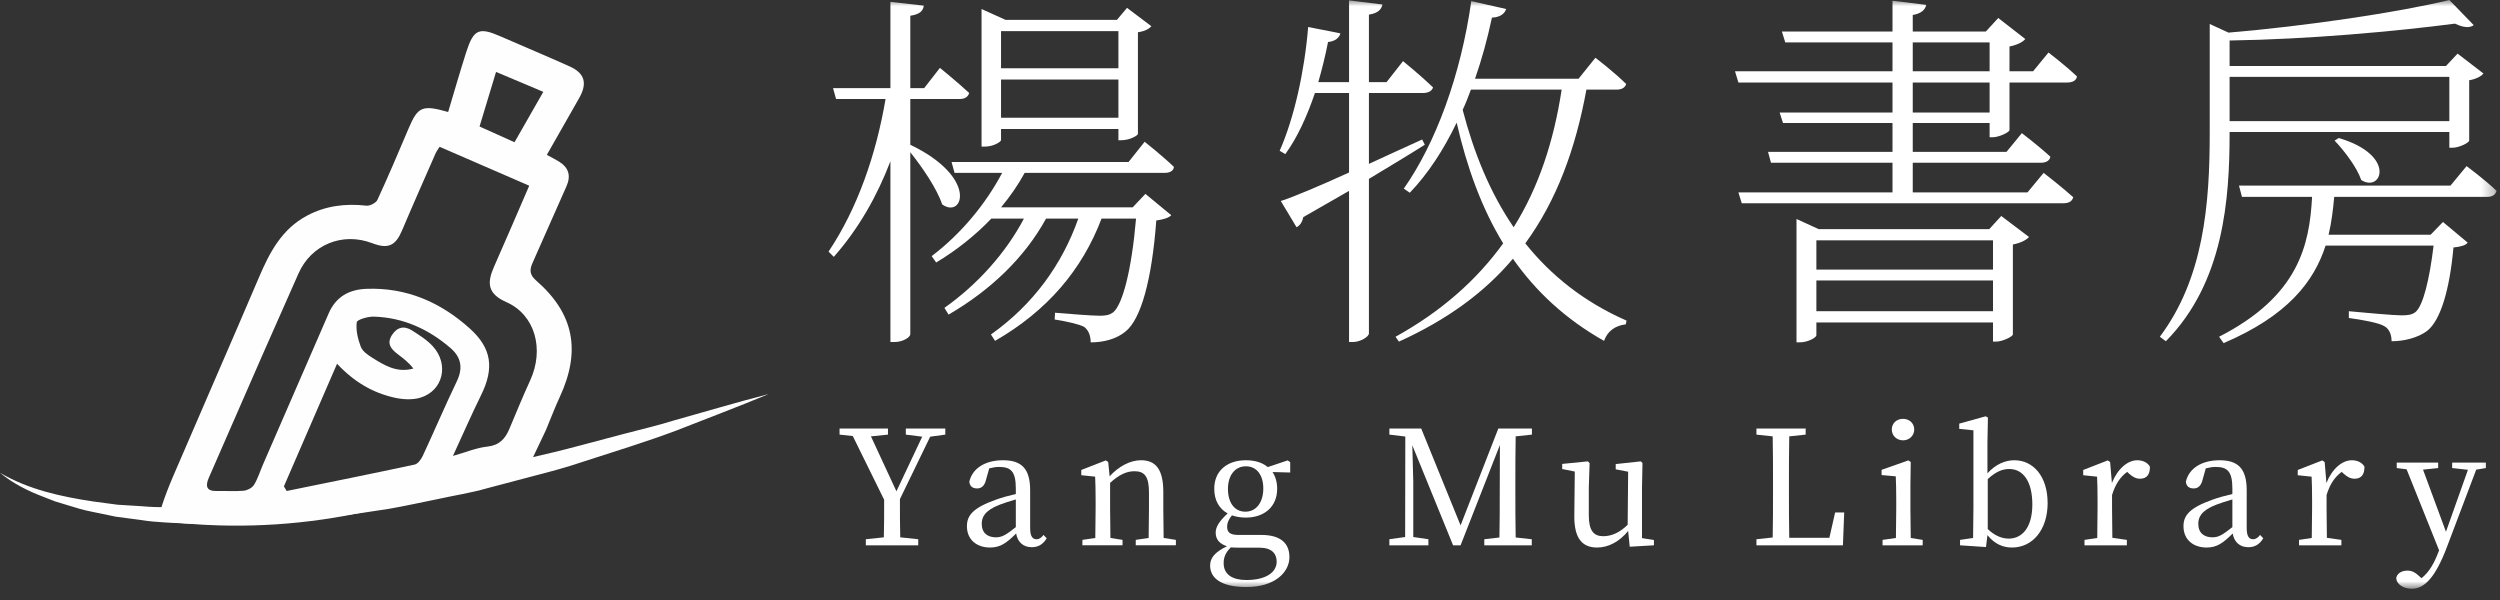 
<svg width="200px" height="48px" viewBox="0 0 200 48" version="1.1" xmlns="http://www.w3.org/2000/svg" xmlns:xlink="http://www.w3.org/1999/xlink">
    <rect x="0" y="0" width="200" height="48" fill="#333333" stroke="none"/>
    <defs>
        <polygon id="path-m4rtlxkipx-1" points="0 47.102 199.726 47.102 199.726 0 0 0"></polygon>
    </defs>
    <g id="页面-1" stroke="none" stroke-width="1" fill="none" fill-rule="evenodd">
        <g id="桌面端" transform="translate(-412, -488)">
            <g id="编组" transform="translate(412, 488)">
                <path d="M41.161,11.38 C41.91,10.07 42.664,8.751 43.465,7.348 C42.15,6.793 40.938,6.282 39.684,5.753 C39.221,7.283 38.797,8.684 38.363,10.12 C39.311,10.547 40.177,10.937 41.161,11.38 L41.161,11.38 Z M22.712,38.91 C22.786,39.033 22.86,39.156 22.934,39.279 C26.348,38.582 29.766,37.898 33.173,37.165 C33.433,37.109 33.694,36.742 33.826,36.459 C34.747,34.481 35.601,32.471 36.546,30.504 C37.054,29.447 36.896,28.581 36.046,27.847 C34.284,26.327 32.252,25.402 29.905,25.33 C29.431,25.315 28.563,25.572 28.538,25.782 C28.462,26.419 28.629,27.126 28.865,27.744 C29,28.099 29.416,28.391 29.768,28.61 C30.751,29.225 31.749,29.853 33.072,29.484 C32.709,29.005 32.263,28.671 31.819,28.332 C31.307,27.941 30.912,27.512 31.346,26.822 C31.762,26.159 32.333,26.034 32.967,26.44 C33.555,26.817 34.173,27.201 34.635,27.711 C35.943,29.155 35.444,31.257 33.639,31.812 C33,32.008 32.223,31.961 31.556,31.812 C29.822,31.424 28.32,30.551 26.965,29.098 C25.504,32.468 24.108,35.689 22.712,38.91 L22.712,38.91 Z M35.168,11.744 C35.008,11.999 34.917,12.109 34.862,12.235 C33.96,14.294 33.046,16.348 32.171,18.418 C31.645,19.665 31.057,19.944 29.776,19.455 C27.389,18.543 24.888,19.581 23.877,21.886 C22.93,24.047 21.962,26.199 21.014,28.359 C19.573,31.642 18.143,34.928 16.708,38.213 C16.414,38.886 16.501,39.31 17.37,39.282 C18.079,39.26 18.794,39.325 19.497,39.258 C19.791,39.23 20.174,39.029 20.322,38.788 C20.631,38.282 20.806,37.696 21.045,37.146 C22.795,33.118 24.548,29.092 26.297,25.064 C26.87,23.744 27.921,23.16 29.309,23.107 C32.516,22.985 35.242,24.174 37.58,26.276 C39.347,27.866 39.547,29.458 38.489,31.605 C37.735,33.135 37.052,34.701 36.235,36.473 C37.296,36.173 38.123,35.82 38.977,35.73 C39.946,35.628 40.416,35.107 40.752,34.306 C41.295,33.012 41.826,31.713 42.412,30.439 C43.564,27.932 42.804,25.183 40.514,24.172 C38.94,23.478 38.973,22.573 39.538,21.301 C40.476,19.187 41.383,17.06 42.338,14.857 C39.928,13.811 37.586,12.794 35.168,11.744 L35.168,11.744 Z M12.689,41.696 C12.674,40.902 13.599,38.688 13.856,38.089 C16.129,32.79 18.449,27.51 20.71,22.206 C21.566,20.196 22.541,18.322 24.573,17.246 C26.064,16.456 27.644,16.267 29.308,16.453 C29.592,16.485 30.082,16.233 30.197,15.983 C31.067,14.101 31.875,12.19 32.686,10.282 C33.429,8.532 33.769,8.367 35.852,8.96 C36.346,7.319 36.796,5.732 37.301,4.162 C37.891,2.328 38.326,2.156 40.061,2.918 C41.895,3.724 43.747,4.491 45.574,5.314 C46.797,5.866 47.005,6.677 46.323,7.865 C45.469,9.352 44.626,10.845 43.747,12.389 C44.126,12.597 44.436,12.748 44.726,12.93 C45.51,13.421 45.693,14.074 45.306,14.931 C44.396,16.948 43.525,18.984 42.617,21.002 C42.358,21.578 42.343,21.965 42.903,22.453 C45.928,25.089 46.493,28.079 44.774,31.774 C44.405,32.568 44.097,33.389 43.677,34.398 L42.008,37.91 C37.319,39.111 34.147,39.866 29.422,40.902 C24.587,41.962 19.648,42.307 14.716,41.864 L12.689,41.696 Z" id="Fill-1" fill="#FEFEFE"></path>
                <path d="M0,37.821 C2.278,39.168 4.886,39.73 7.452,40.117 L9.39,40.376 L11.344,40.498 C12.641,40.619 13.953,40.572 15.256,40.589 C15.907,40.603 16.559,40.592 17.212,40.539 L19.169,40.439 C20.473,40.407 21.773,40.241 23.073,40.1 C25.679,39.894 28.261,39.417 30.85,39.037 C32.142,38.822 33.425,38.546 34.713,38.303 C35.997,38.036 37.294,37.839 38.566,37.511 C41.118,36.895 43.694,36.371 46.233,35.685 L50.049,34.675 C51.322,34.342 52.607,34.043 53.864,33.65 C56.404,32.944 58.928,32.183 61.493,31.523 C59.056,32.544 56.579,33.464 54.117,34.439 C51.641,35.371 49.106,36.135 46.588,36.956 C45.334,37.384 44.054,37.725 42.771,38.056 L38.926,39.072 C37.651,39.438 36.334,39.635 35.039,39.923 C33.737,40.181 32.443,40.476 31.134,40.703 C25.889,41.537 20.572,42.1 15.235,41.904 C13.902,41.813 12.569,41.816 11.245,41.597 L9.261,41.334 L7.298,40.927 C6.643,40.803 6.004,40.596 5.365,40.402 L4.408,40.112 L3.475,39.747 C2.232,39.28 1.019,38.667 0,37.821" id="Fill-3" fill="#FEFEFE"></path>
                <mask id="mask-m4rtlxkipx-2" fill="white">
                    <use xlink:href="#path-m4rtlxkipx-1"></use>
                </mask>
                <g id="Clip-6"></g>
                <path d="M80.083,9.42 L89.473,9.42 L89.473,6.36 L80.083,6.36 L80.083,9.42 Z M80.083,5.46 L89.473,5.46 L89.473,2.49 L80.083,2.49 L80.083,5.46 Z M80.083,11.22 C80.083,11.31 79.543,11.729 78.764,11.729 L78.524,11.729 L78.524,0.72 L80.444,1.59 L89.353,1.59 L90.163,0.63 L92.113,2.1 C91.903,2.31 91.633,2.49 91.034,2.58 L91.034,10.71 C91.034,10.83 90.403,11.22 89.683,11.22 L89.473,11.22 L89.473,10.32 L80.083,10.32 L80.083,11.22 Z M81.973,13.83 C81.434,14.82 80.803,15.72 80.083,16.589 L90.614,16.589 L91.633,15.51 L93.703,17.219 C93.492,17.43 93.103,17.549 92.503,17.64 C92.143,22.439 91.273,25.529 90.043,26.519 C89.324,27.119 88.303,27.389 87.253,27.389 C87.253,26.939 87.133,26.459 86.743,26.159 C86.383,25.949 85.333,25.709 84.373,25.559 L84.404,25.019 C85.453,25.109 87.373,25.259 87.973,25.259 C88.483,25.259 88.753,25.199 89.053,24.989 C89.803,24.359 90.523,21.659 90.883,17.489 L88.123,17.489 C86.563,21.599 83.774,24.869 79.604,27.269 L79.274,26.759 C82.663,24.359 84.973,21.149 86.263,17.489 L83.683,17.489 C81.973,20.609 79.243,23.219 75.884,25.169 L75.554,24.629 C78.224,22.739 80.474,20.219 81.913,17.489 L79.304,17.489 C78.043,18.81 76.543,20.009 74.894,20.999 L74.534,20.489 C76.904,18.689 78.854,16.319 80.173,13.83 L76.364,13.83 L76.123,12.959 L90.284,12.959 L91.573,11.34 C91.573,11.34 93.043,12.51 93.913,13.35 C93.883,13.68 93.583,13.83 93.163,13.83 L81.973,13.83 Z M72.824,11.58 C78.314,14.22 77.024,17.549 75.373,16.35 C74.953,15.089 73.784,13.379 72.824,12.18 L72.824,26.729 C72.824,26.999 72.194,27.359 71.594,27.359 L71.234,27.359 L71.234,12.9 C70.154,15.72 68.684,18.299 66.704,20.549 L66.284,20.129 C68.594,16.68 70.094,12.36 70.844,7.92 L66.884,7.92 L66.644,7.05 L71.234,7.05 L71.234,0.15 L73.904,0.45 C73.844,0.87 73.604,1.14 72.824,1.26 L72.824,7.05 L73.934,7.05 L75.194,5.43 C75.194,5.43 76.634,6.6 77.534,7.44 C77.444,7.77 77.144,7.92 76.784,7.92 L72.824,7.92 L72.824,11.58 Z" id="Fill-5" fill="#FFFFFF" mask="url(#mask-m4rtlxkipx-2)"></path>
                <path d="M117.673,7.17 C117.463,7.74 117.253,8.28 117.014,8.79 C117.913,12.24 119.203,15.42 121.093,18.179 C123.103,14.97 124.303,11.28 124.933,7.17 L117.673,7.17 Z M126.913,7.17 C126.043,11.91 124.543,16.02 122.024,19.469 C124.063,22.019 126.703,24.149 130.123,25.649 L130.063,25.949 C129.282,26.039 128.623,26.429 128.322,27.269 C125.233,25.529 122.863,23.309 121.033,20.699 C118.783,23.369 115.814,25.559 111.913,27.329 L111.644,26.939 C115.333,24.899 118.153,22.379 120.253,19.469 C118.513,16.62 117.343,13.35 116.533,9.81 C115.484,12 114.224,13.92 112.783,15.42 L112.304,15.089 C114.854,11.46 116.863,6.03 117.703,0.09 L120.493,0.72 C120.373,1.08 120.043,1.38 119.354,1.41 C118.993,3.12 118.543,4.74 118.003,6.3 L126.283,6.3 L127.633,4.62 C127.633,4.62 129.163,5.79 130.093,6.72 C130.003,7.02 129.733,7.17 129.313,7.17 L126.913,7.17 Z M113.984,11.58 C112.753,12.36 111.254,13.26 109.514,14.31 L109.514,26.669 C109.514,26.939 108.823,27.359 108.254,27.359 L107.924,27.359 L107.924,15.27 C106.783,15.93 105.584,16.62 104.264,17.37 C104.204,17.7 104.024,18.029 103.724,18.179 L102.464,16.08 C103.574,15.72 105.554,14.879 107.924,13.8 L107.924,7.44 L105.194,7.44 C104.564,9.3 103.784,11.01 102.824,12.33 L102.374,12.06 C103.514,9.48 104.354,5.79 104.653,2.16 L107.234,2.67 C107.144,3 106.844,3.3 106.243,3.36 C106.033,4.44 105.764,5.52 105.464,6.57 L107.924,6.57 L107.924,0.03 L110.594,0.36 C110.504,0.75 110.264,1.05 109.514,1.17 L109.514,6.57 L110.924,6.57 L112.243,4.89 C112.243,4.89 113.713,6.09 114.644,6.99 C114.554,7.29 114.253,7.44 113.833,7.44 L109.514,7.44 L109.514,13.11 C110.863,12.48 112.333,11.82 113.774,11.16 L113.984,11.58 Z" id="Fill-7" fill="#FFFFFF" mask="url(#mask-m4rtlxkipx-2)"></path>
                <path d="M153.02,9 L159.169,9 L159.169,6.6 L153.02,6.6 L153.02,9 Z M153.02,5.7 L159.169,5.7 L159.169,3.39 L153.02,3.39 L153.02,5.7 Z M145.31,24.898 L159.44,24.898 L159.44,22.439 L145.31,22.439 L145.31,24.898 Z M145.31,21.569 L159.44,21.569 L159.44,19.229 L145.31,19.229 L145.31,21.569 Z M160.1,17.279 L162.32,18.959 C162.11,19.199 161.659,19.439 161.03,19.56 L161.03,26.759 C160.999,26.939 160.19,27.329 159.68,27.329 L159.44,27.329 L159.44,25.799 L145.31,25.799 L145.31,26.819 C145.31,26.999 144.651,27.389 143.96,27.389 L143.72,27.389 L143.72,17.519 L145.491,18.33 L159.14,18.33 L160.1,17.279 Z M159.169,10.98 L159.169,9.84 L153.02,9.84 L153.02,12.15 L160.52,12.15 L161.749,10.65 C161.749,10.65 163.159,11.729 164.03,12.539 C163.969,12.87 163.669,13.019 163.28,13.019 L153.02,13.019 L153.02,15.39 L162.2,15.39 L163.49,13.83 C163.49,13.83 164.929,14.939 165.86,15.78 C165.77,16.109 165.499,16.259 165.079,16.259 L139.34,16.259 L139.071,15.39 L151.4,15.39 L151.4,13.019 L141.68,13.019 L141.441,12.15 L151.4,12.15 L151.4,9.84 L142.64,9.84 L142.37,9 L151.4,9 L151.4,6.6 L139.071,6.6 L138.8,5.7 L151.4,5.7 L151.4,3.39 L142.821,3.39 L142.55,2.52 L151.4,2.52 L151.4,0.06 L154.1,0.39 C154.01,0.78 153.71,1.08 153.02,1.2 L153.02,2.52 L158.869,2.52 L159.86,1.44 L162.02,3.12 C161.839,3.36 161.36,3.6 160.759,3.72 L160.759,5.7 L162.65,5.7 L163.879,4.2 C163.879,4.2 165.289,5.28 166.159,6.12 C166.099,6.45 165.799,6.6 165.379,6.6 L160.759,6.6 L160.759,10.41 C160.73,10.59 159.919,10.98 159.409,10.98 L159.169,10.98 Z" id="Fill-8" fill="#FFFFFF" mask="url(#mask-m4rtlxkipx-2)"></path>
                <path d="M187.097,11.04 C191.777,12.419 190.517,15.45 188.897,14.399 C188.567,13.409 187.547,12.059 186.767,11.249 L187.097,11.04 Z M178.368,9.69 L195.947,9.69 L195.947,6.149 L178.368,6.149 L178.368,9.69 Z M197.326,13.29 C197.326,13.29 198.826,14.399 199.726,15.27 C199.636,15.6 199.367,15.749 198.976,15.749 L186.737,15.749 C186.647,16.739 186.527,17.79 186.286,18.779 L194.447,18.779 L195.437,17.759 L197.416,19.41 C197.266,19.619 196.876,19.739 196.277,19.799 C195.977,23.13 195.256,25.648 194.147,26.489 C193.456,26.998 192.376,27.299 191.326,27.299 C191.326,26.819 191.177,26.34 190.757,26.099 C190.336,25.829 189.017,25.59 187.907,25.439 L187.907,24.898 C189.166,25.018 191.536,25.229 192.107,25.229 C192.677,25.229 192.977,25.169 193.246,24.959 C193.847,24.45 194.357,22.38 194.687,19.649 L186.047,19.649 C185.117,22.529 183.017,25.259 177.887,27.45 L177.528,26.939 C183.917,23.669 184.757,19.59 184.967,15.749 L179.357,15.749 L179.118,14.85 L196.036,14.85 L197.326,13.29 Z M178.368,10.62 C178.368,15.899 177.917,22.59 173.268,27.299 L172.787,26.939 C176.297,22.259 176.778,16.349 176.778,10.649 L176.778,1.919 L178.278,2.61 C184.367,2.1 191.897,0.991 195.947,-0.001 L197.897,2.01 C197.596,2.249 197.086,2.22 196.397,1.891 C191.567,2.519 184.607,3.15 178.368,3.24 L178.368,5.279 L195.676,5.279 L196.607,4.29 L198.676,5.88 C198.527,6.09 198.076,6.33 197.536,6.42 L197.536,11.249 C197.506,11.43 196.727,11.819 196.187,11.819 L195.947,11.819 L195.947,10.559 L178.368,10.559 L178.368,10.62 Z" id="Fill-9" fill="#FFFFFF" mask="url(#mask-m4rtlxkipx-2)"></path>
                <path d="M71.994,39.929 C71.994,41.127 71.994,42.07 72.019,42.987 L73.459,43.139 L73.459,43.624 L69.267,43.624 L69.267,43.139 L70.707,42.987 C70.732,42.095 70.732,41.165 70.732,39.98 L68.223,34.884 L67.165,34.769 L67.165,34.284 L71.038,34.284 L71.038,34.769 L69.675,34.909 L71.714,39.304 L73.777,34.934 L72.465,34.769 L72.465,34.284 L75.625,34.284 L75.625,34.769 L74.415,34.934 L71.994,39.929 Z" id="Fill-10" fill="#FFFFFF" mask="url(#mask-m4rtlxkipx-2)"></path>
                <path d="M81.266,39.954 C80.769,40.094 80.285,40.26 79.979,40.374 C78.755,40.846 78.539,41.394 78.539,41.903 C78.539,42.655 79.023,42.986 79.673,42.986 C80.17,42.986 80.489,42.783 81.266,42.171 L81.266,39.954 Z M83.738,43.063 C83.419,43.585 83.024,43.776 82.539,43.776 C81.852,43.776 81.406,43.356 81.291,42.681 C80.527,43.433 80.042,43.802 79.202,43.802 C78.182,43.802 77.354,43.216 77.354,42.095 C77.354,41.241 77.838,40.629 79.661,39.979 C80.106,39.814 80.705,39.648 81.266,39.521 L81.266,39.088 C81.266,37.712 80.87,37.355 79.928,37.355 C79.686,37.355 79.431,37.393 79.138,37.47 L78.87,38.425 C78.755,38.858 78.527,39.075 78.169,39.075 C77.787,39.075 77.583,38.884 77.545,38.54 C77.787,37.47 78.807,36.82 80.246,36.82 C81.711,36.82 82.412,37.482 82.412,39.215 L82.412,42.247 C82.412,42.91 82.604,43.139 82.922,43.139 C83.152,43.139 83.304,43.012 83.483,42.795 L83.738,43.063 Z" id="Fill-11" fill="#FFFFFF" mask="url(#mask-m4rtlxkipx-2)"></path>
                <path d="M94.071,43.19 L94.071,43.623 L90.86,43.623 L90.86,43.19 L91.892,43.037 C91.905,42.336 91.918,41.368 91.918,40.692 L91.918,39.393 C91.918,38.132 91.573,37.698 90.758,37.698 C90.133,37.698 89.535,37.966 88.808,38.628 L88.808,40.692 C88.808,41.342 88.821,42.323 88.834,43.037 L89.802,43.19 L89.802,43.623 L86.592,43.623 L86.592,43.19 L87.624,43.037 C87.636,42.323 87.649,41.342 87.649,40.692 L87.649,39.966 C87.649,39.176 87.636,38.692 87.611,38.132 L86.503,38.017 L86.503,37.597 L88.465,36.832 L88.656,36.96 L88.77,38.106 C89.484,37.316 90.414,36.819 91.28,36.819 C92.466,36.819 93.064,37.558 93.064,39.355 L93.064,40.692 C93.064,41.368 93.077,42.336 93.09,43.037 L94.071,43.19 Z" id="Fill-12" fill="#FFFFFF" mask="url(#mask-m4rtlxkipx-2)"></path>
                <path d="M101.064,39.075 C101.064,38.03 100.555,37.304 99.675,37.304 C98.784,37.304 98.236,38.043 98.236,39.113 C98.236,40.209 98.758,40.935 99.625,40.935 C100.53,40.935 101.064,40.158 101.064,39.075 L101.064,39.075 Z M99.153,43.814 C98.873,43.814 98.657,43.802 98.465,43.789 C98.057,44.197 97.892,44.566 97.892,45.051 C97.892,45.98 98.618,46.401 99.714,46.401 C101.306,46.401 102.134,45.764 102.134,44.936 C102.134,44.311 101.765,43.814 100.758,43.814 L99.153,43.814 Z M103.217,37.801 L101.803,37.763 C102.033,38.119 102.173,38.565 102.173,39.1 C102.173,40.565 101.116,41.407 99.663,41.407 C99.255,41.407 98.885,41.343 98.554,41.228 C98.299,41.547 98.172,41.814 98.172,42.145 C98.172,42.553 98.364,42.795 99.064,42.795 L100.912,42.795 C102.441,42.795 103.154,43.458 103.154,44.566 C103.154,45.777 101.995,46.962 99.714,46.962 C97.688,46.962 96.809,46.248 96.809,45.242 C96.809,44.642 97.178,44.171 98.16,43.7 C97.586,43.521 97.254,43.165 97.254,42.617 C97.254,42.171 97.509,41.725 98.21,41.075 C97.548,40.706 97.14,40.043 97.14,39.1 C97.14,37.648 98.198,36.82 99.663,36.82 C100.377,36.82 100.988,36.998 101.421,37.367 L103.014,36.832 L103.217,36.972 L103.217,37.801 Z" id="Fill-13" fill="#FFFFFF" mask="url(#mask-m4rtlxkipx-2)"></path>
                <path d="M121.254,34.909 C121.229,36.119 121.229,37.368 121.229,38.617 L121.229,39.305 C121.229,40.528 121.229,41.763 121.254,42.999 L122.541,43.139 L122.541,43.624 L118.744,43.624 L118.744,43.139 L119.954,42.999 C119.98,41.789 119.98,40.566 119.98,39.343 L119.993,35.597 L116.846,43.624 L116.247,43.624 L112.985,35.622 C113.011,36.846 113.062,38.476 113.062,38.54 L113.062,42.961 L114.272,43.139 L114.272,43.624 L111.15,43.624 L111.15,43.139 L112.412,42.961 L112.425,34.922 L111.15,34.769 L111.15,34.284 L113.698,34.284 L116.846,42.031 L119.865,34.284 L122.554,34.284 L122.554,34.769 L121.254,34.909 Z" id="Fill-14" fill="#FFFFFF" mask="url(#mask-m4rtlxkipx-2)"></path>
                <path d="M132.315,43.203 L132.315,43.623 L130.378,43.738 L130.252,42.477 C129.538,43.356 128.646,43.802 127.767,43.802 C126.632,43.802 125.932,43.139 125.945,41.279 L125.983,37.724 L124.976,37.52 L124.976,37.113 L127.028,36.909 L127.168,37.049 L127.104,39.024 L127.104,41.215 C127.104,42.464 127.5,42.897 128.263,42.897 C128.939,42.897 129.601,42.591 130.213,41.98 L130.252,37.737 L129.257,37.546 L129.257,37.125 L131.27,36.909 L131.398,37.049 L131.36,39.024 L131.36,43.05 L132.315,43.203 Z" id="Fill-15" fill="#FFFFFF" mask="url(#mask-m4rtlxkipx-2)"></path>
                <path d="M147.536,40.999 L147.434,43.624 L140.515,43.624 L140.515,43.139 L141.815,42.999 C141.841,41.763 141.841,40.527 141.841,39.343 L141.841,38.616 C141.841,37.368 141.841,36.119 141.815,34.909 L140.515,34.769 L140.515,34.284 L144.453,34.284 L144.453,34.769 L143.14,34.909 C143.115,36.132 143.115,37.368 143.115,38.603 L143.115,39.534 C143.115,40.591 143.115,41.802 143.14,43.025 L146.351,43.025 L146.809,40.999 L147.536,40.999 Z" id="Fill-16" fill="#FFFFFF" mask="url(#mask-m4rtlxkipx-2)"></path>
                <path d="M151.343,34.361 C151.343,33.851 151.738,33.507 152.247,33.507 C152.732,33.507 153.139,33.851 153.139,34.361 C153.139,34.858 152.732,35.227 152.247,35.227 C151.738,35.227 151.343,34.858 151.343,34.361 L151.343,34.361 Z M153.815,43.191 L153.815,43.624 L150.604,43.624 L150.604,43.191 L151.674,43.038 C151.687,42.324 151.699,41.343 151.699,40.693 L151.699,39.954 C151.699,39.177 151.687,38.718 151.661,38.107 L150.528,38.005 L150.528,37.585 L152.667,36.833 L152.859,36.96 L152.833,38.82 L152.833,40.693 C152.833,41.343 152.846,42.324 152.859,43.038 L153.815,43.191 Z" id="Fill-17" fill="#FFFFFF" mask="url(#mask-m4rtlxkipx-2)"></path>
                <path d="M159.02,42.324 C159.593,42.872 160.166,43.089 160.702,43.089 C161.696,43.089 162.587,42.299 162.587,40.349 C162.587,38.476 161.823,37.521 160.752,37.521 C160.32,37.521 159.785,37.623 159.02,38.324 L159.02,42.324 Z M158.995,37.865 C159.657,37.138 160.409,36.82 161.148,36.82 C162.651,36.82 163.81,38.094 163.81,40.247 C163.81,42.35 162.638,43.802 160.957,43.802 C160.32,43.802 159.619,43.586 158.995,42.808 L158.879,43.764 L156.803,43.624 L156.803,43.191 L157.847,43.038 C157.861,42.324 157.874,41.343 157.874,40.693 L157.874,34.425 L156.739,34.31 L156.739,33.889 L158.854,33.303 L159.033,33.406 L158.995,35.393 L158.995,37.865 Z" id="Fill-18" fill="#FFFFFF" mask="url(#mask-m4rtlxkipx-2)"></path>
                <path d="M168.951,38.642 C169.41,37.496 170.213,36.82 170.989,36.82 C171.423,36.82 171.831,37.011 171.995,37.343 C171.995,37.929 171.767,38.298 171.206,38.298 C170.875,38.298 170.607,38.145 170.339,37.903 L170.174,37.75 C169.601,38.171 169.231,38.744 168.964,39.598 L168.964,40.693 C168.964,41.343 168.976,42.311 168.988,43.025 L170.149,43.191 L170.149,43.624 L166.76,43.624 L166.76,43.191 L167.779,43.038 C167.792,42.337 167.804,41.343 167.804,40.693 L167.804,39.967 C167.804,39.177 167.792,38.693 167.766,38.133 L166.657,38.018 L166.657,37.598 L168.619,36.833 L168.81,36.96 L168.951,38.642 Z" id="Fill-19" fill="#FFFFFF" mask="url(#mask-m4rtlxkipx-2)"></path>
                <path d="M178.59,39.954 C178.093,40.094 177.609,40.26 177.303,40.374 C176.079,40.846 175.863,41.394 175.863,41.903 C175.863,42.655 176.347,42.986 176.997,42.986 C177.494,42.986 177.813,42.783 178.59,42.171 L178.59,39.954 Z M181.062,43.063 C180.743,43.585 180.348,43.776 179.863,43.776 C179.176,43.776 178.73,43.356 178.615,42.681 C177.851,43.433 177.366,43.802 176.526,43.802 C175.506,43.802 174.678,43.216 174.678,42.095 C174.678,41.241 175.162,40.629 176.985,39.979 C177.43,39.814 178.029,39.648 178.59,39.521 L178.59,39.088 C178.59,37.712 178.194,37.355 177.252,37.355 C177.01,37.355 176.755,37.393 176.462,37.47 L176.194,38.425 C176.079,38.858 175.851,39.075 175.493,39.075 C175.111,39.075 174.907,38.884 174.869,38.54 C175.111,37.47 176.131,36.82 177.57,36.82 C179.035,36.82 179.736,37.482 179.736,39.215 L179.736,42.247 C179.736,42.91 179.928,43.139 180.246,43.139 C180.476,43.139 180.628,43.012 180.807,42.795 L181.062,43.063 Z" id="Fill-20" fill="#FFFFFF" mask="url(#mask-m4rtlxkipx-2)"></path>
                <path d="M186.113,38.642 C186.572,37.496 187.375,36.82 188.152,36.82 C188.585,36.82 188.993,37.011 189.158,37.343 C189.158,37.929 188.929,38.298 188.368,38.298 C188.037,38.298 187.769,38.145 187.502,37.903 L187.337,37.75 C186.763,38.171 186.393,38.744 186.126,39.598 L186.126,40.693 C186.126,41.343 186.138,42.311 186.151,43.025 L187.311,43.191 L187.311,43.624 L183.922,43.624 L183.922,43.191 L184.941,43.038 C184.954,42.337 184.967,41.343 184.967,40.693 L184.967,39.967 C184.967,39.177 184.954,38.693 184.928,38.133 L183.82,38.018 L183.82,37.598 L185.782,36.833 L185.973,36.96 L186.113,38.642 Z" id="Fill-21" fill="#FFFFFF" mask="url(#mask-m4rtlxkipx-2)"></path>
                <path d="M198.874,37.444 L198.097,37.571 L195.753,43.763 C194.848,46.159 193.969,47.102 192.95,47.102 C192.287,47.102 191.701,46.745 191.701,46.222 C191.79,45.827 192.186,45.649 192.593,45.649 C192.988,45.649 193.243,45.815 193.612,46.159 L193.714,46.26 C194.339,45.777 194.746,45.025 195.064,44.184 L195.129,44.031 L192.529,37.546 L191.739,37.444 L191.739,37.01 L195.052,37.01 L195.052,37.444 L193.842,37.571 L195.677,42.54 L197.435,37.584 L196.173,37.444 L196.173,37.01 L198.874,37.01 L198.874,37.444 Z" id="Fill-22" fill="#FFFFFF" mask="url(#mask-m4rtlxkipx-2)"></path>
            </g>
        </g>
    </g>
</svg>